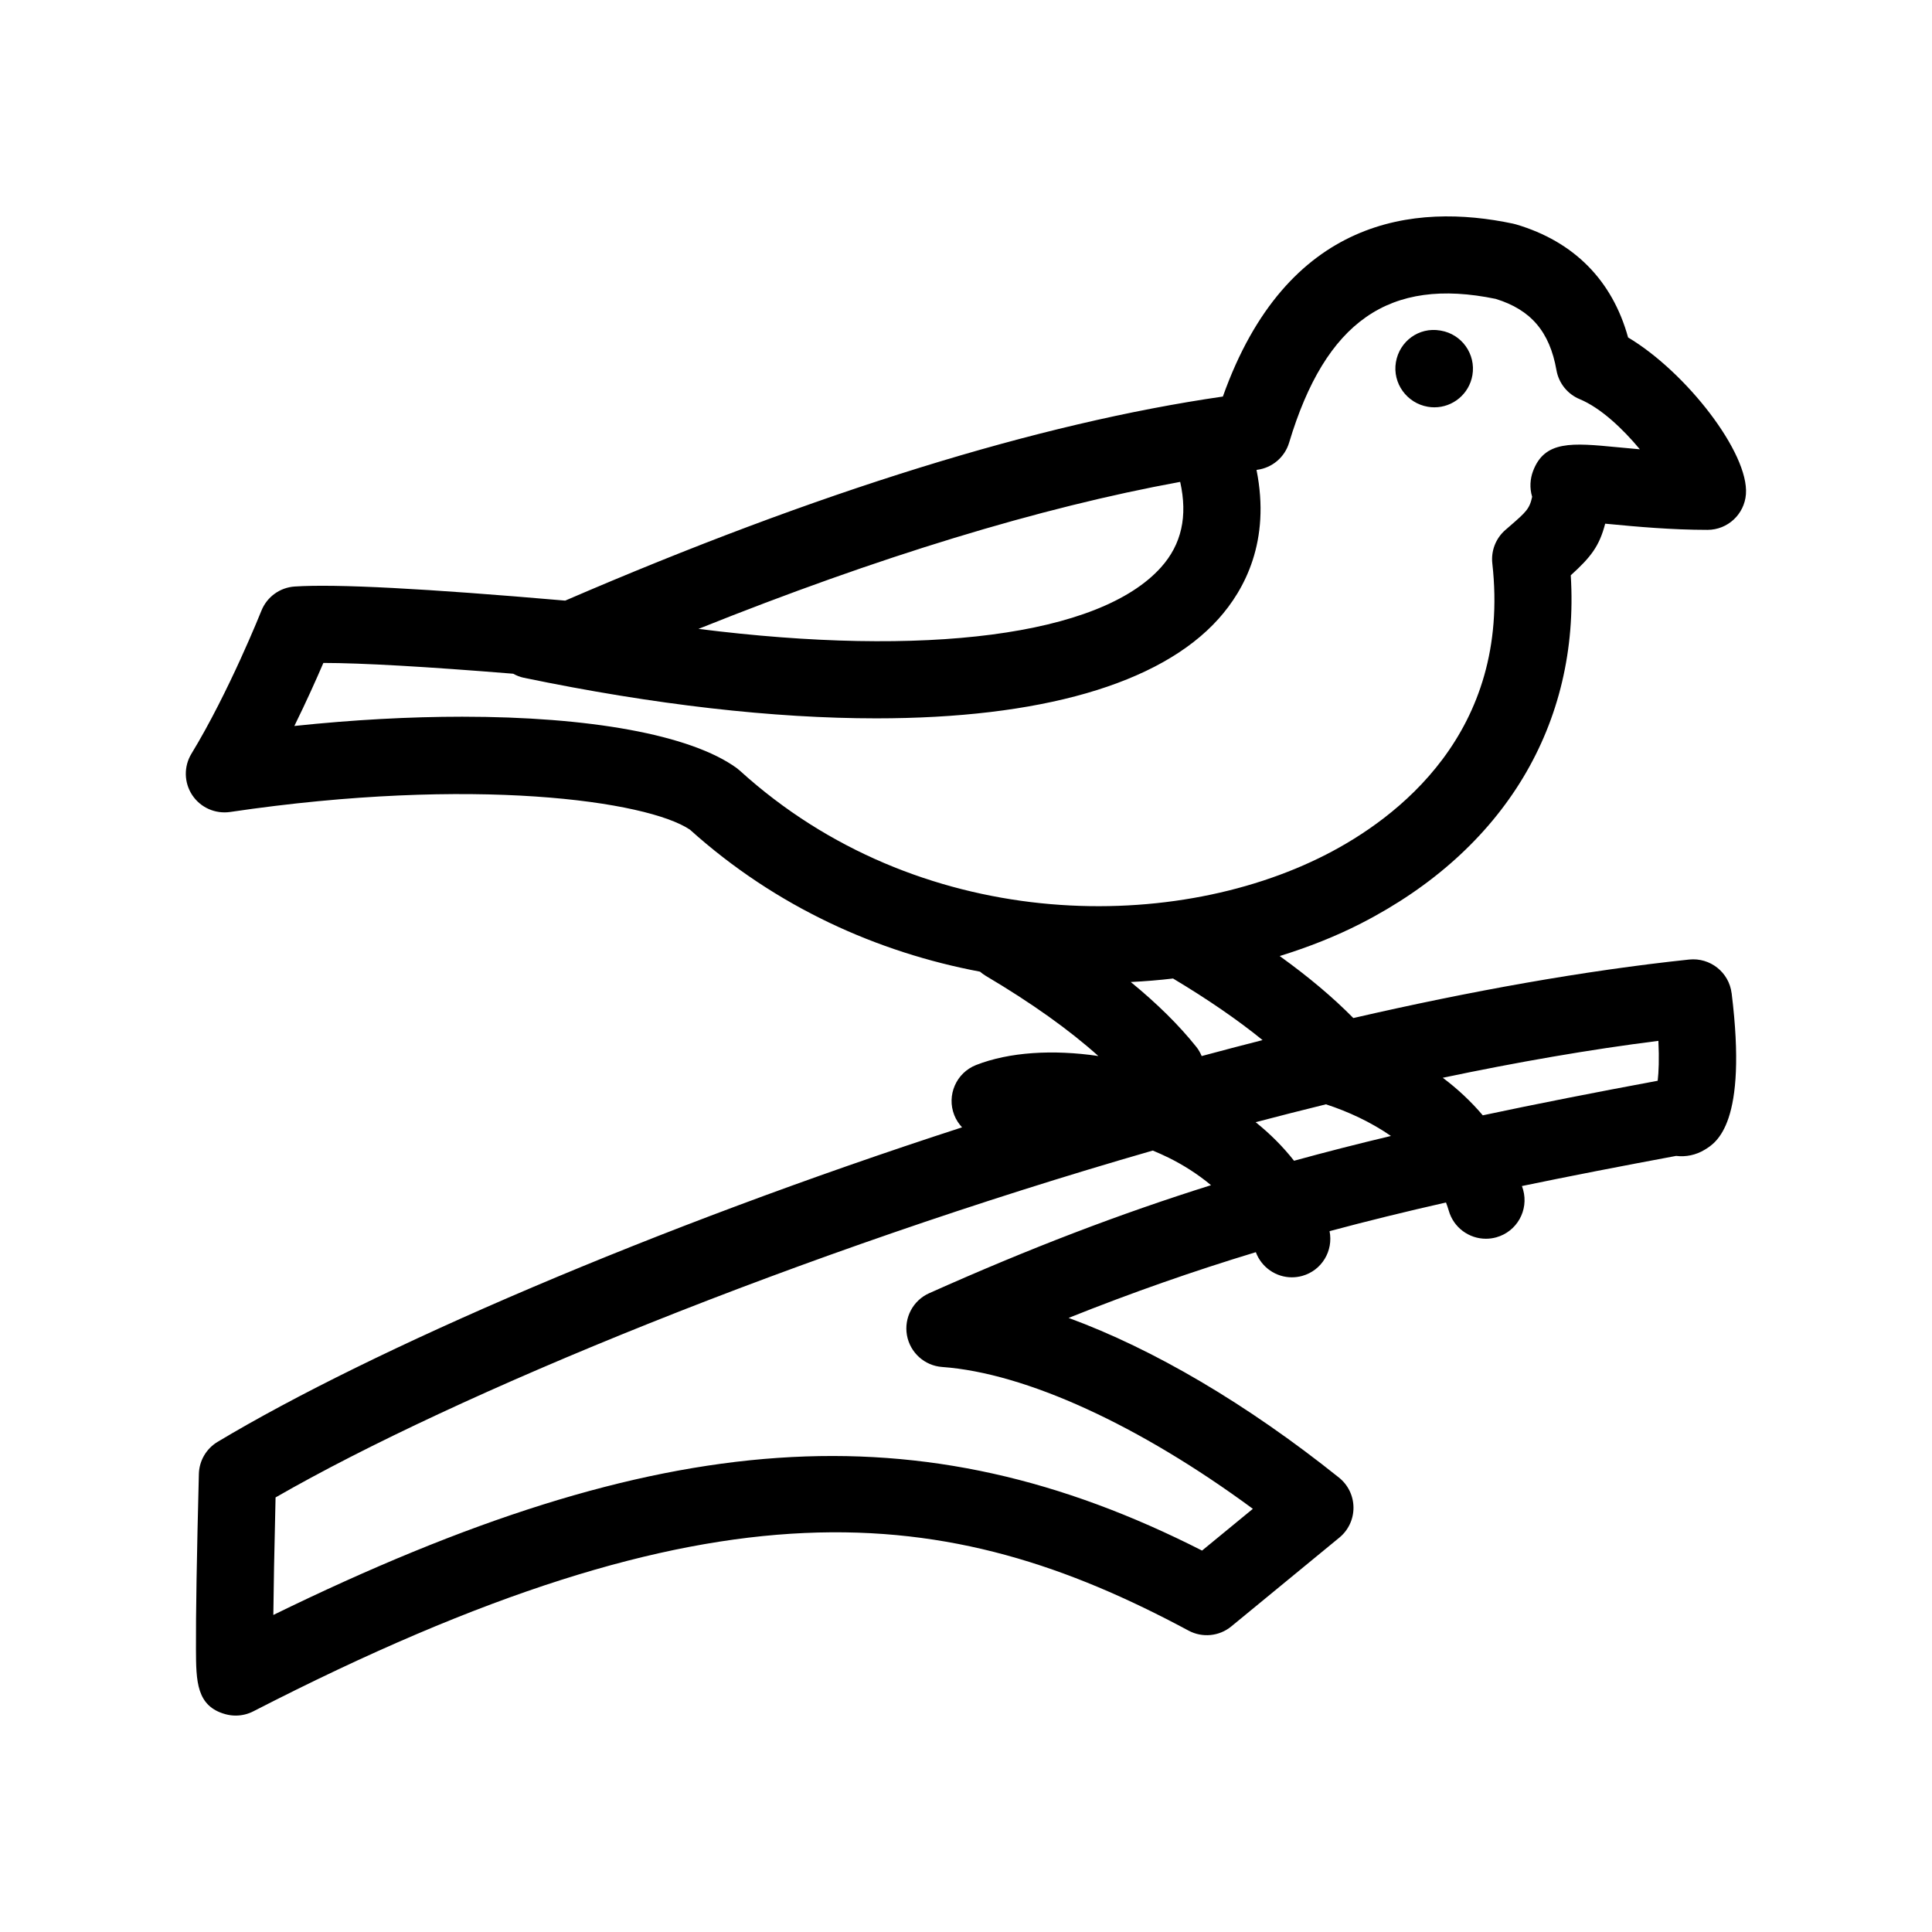 <?xml version="1.0" encoding="UTF-8"?>
<!-- Uploaded to: SVG Repo, www.svgrepo.com, Generator: SVG Repo Mixer Tools -->
<svg fill="#000000" width="800px" height="800px" version="1.1" viewBox="144 144 512 512" xmlns="http://www.w3.org/2000/svg">
 <path d="m513.93 239.98c0.941-5.574 6.133-9.348 11.711-8.395l0.184 0.031c5.574 0.945 9.324 6.231 8.379 11.805-0.848 4.992-5.176 8.523-10.078 8.523-0.566 0-1.145-0.047-1.723-0.148-5.574-0.941-9.418-6.242-8.473-11.816zm88.973 167.23c4.266 34.52-3.996 39.566-7.106 41.461-2.344 1.434-5.016 1.98-7.609 1.656-14.645 2.727-28.125 5.34-40.859 7.984 0.098 0.324 0.223 0.645 0.312 0.973 1.523 5.445-1.648 11.094-7.094 12.617-0.926 0.258-1.852 0.379-2.766 0.379-4.473 0-8.586-2.957-9.852-7.477-0.207-0.73-0.461-1.43-0.727-2.133-10.688 2.422-20.906 4.926-30.852 7.598 1.039 5.199-2.035 10.398-7.227 11.855-0.926 0.258-1.855 0.379-2.766 0.379-4.195 0-8.035-2.617-9.547-6.664-16.457 4.988-32.625 10.633-49.621 17.422 22.414 8.211 47.238 22.77 71.66 42.32 2.41 1.93 3.82 4.836 3.84 7.922s-1.352 6.016-3.738 7.973l-28.641 23.539c-3.203 2.637-7.68 3.074-11.34 1.109-63.891-34.297-124.93-41.797-247.81 21.383-1.441 0.742-3.047 1.141-4.695 1.141-0.891 0-1.785-0.117-2.672-0.355-7.785-2.109-7.82-8.801-7.859-17.273-0.047-9.016 0.211-24.637 0.77-46.402 0.086-3.5 1.965-6.715 4.965-8.512 40.758-24.441 115.81-56.926 197.29-83.352-0.859-0.922-1.578-1.996-2.066-3.238-2.07-5.258 0.516-11.203 5.773-13.273 8.77-3.449 20.398-4.16 32.41-2.387-7.723-6.934-17.707-14.066-29.941-21.309-0.516-0.305-0.973-0.668-1.414-1.043-27.062-5.102-53.996-17.047-76.879-37.637-11.316-7.609-57.199-14.25-121.86-4.684-3.949 0.566-7.84-1.168-10.031-4.469-2.195-3.312-2.277-7.59-0.211-10.977 9.953-16.352 18.441-37.656 18.527-37.867 1.461-3.676 4.898-6.18 8.844-6.438 10.918-0.715 34.379 0.508 71.676 3.738 66.781-28.82 125.36-47 174.29-54.082 16.914-47.527 50.871-51.336 76.906-45.82 0.262 0.055 0.52 0.125 0.781 0.199 15.352 4.527 25.535 14.844 29.699 29.961 15.383 9.168 32.062 30.641 31.23 41.539-0.406 5.316-4.82 9.43-10.152 9.453-9.551 0.004-18.977-0.859-25.883-1.523-0.41-0.043-0.84-0.082-1.266-0.117-1.531 5.918-3.773 8.844-9.121 13.676 2.438 39.41-17.598 72.828-55.594 92.266-6.656 3.41-13.91 6.277-21.547 8.641 7.641 5.492 14.121 10.949 19.52 16.43 30.906-7.113 61.078-12.551 89.004-15.504 5.555-0.578 10.559 3.383 11.242 8.922zm-115.97 44.402c8.355-2.297 16.883-4.477 25.68-6.57-5.312-3.68-11.34-6.469-17.223-8.387-6.184 1.512-12.398 3.106-18.629 4.738 3.887 3.125 7.289 6.543 10.172 10.219zm-32.059-48.297c-3.691 0.434-7.434 0.742-11.211 0.926 7.008 5.738 12.812 11.465 17.426 17.254 0.586 0.734 1.012 1.543 1.367 2.371 5.387-1.453 10.77-2.863 16.141-4.234-6.586-5.344-14.508-10.797-23.723-16.316zm1.879-131.61c-37.234 6.805-80.004 19.863-127.65 38.957 60.078 7.598 106.27 1.867 122.57-16.309 5.449-6.074 7.125-13.516 5.086-22.648zm-116.63 76.574c47.02 42.668 113.69 43.473 155.25 22.215 18.641-9.535 49.156-32.242 44.109-77.176-0.375-3.34 0.914-6.656 3.449-8.863l1.184-1.027c4.266-3.707 5.238-4.551 5.922-7.769-0.734-2.41-0.508-4.816 0.223-6.777 3.074-8.215 10.34-7.519 22.375-6.363 1.871 0.18 3.859 0.371 5.949 0.551-4.492-5.402-10.328-10.957-15.953-13.293-3.227-1.34-5.547-4.234-6.152-7.676-1.789-10.18-6.766-16.023-16.113-18.895-28.207-5.828-45.082 5.949-54.734 38.098-1.16 3.875-4.5 6.699-8.512 7.207-0.043 0.004-0.086 0.012-0.129 0.02 3.777 18.824-3.117 31.723-10.078 39.48-15.629 17.422-47.57 26.352-90.645 26.359-27.168 0-58.762-3.551-93.504-10.766-1.004-0.207-1.906-0.598-2.762-1.059-23.277-1.891-40.137-2.848-50.305-2.859-1.82 4.231-4.484 10.203-7.688 16.703 15.582-1.645 30.598-2.453 44.48-2.453 33.57 0 60.5 4.711 72.773 13.629 0.301 0.23 0.586 0.465 0.863 0.715zm50.129 138.43c26.859-12.004 50.617-21.066 74.684-28.625-3.672-3.074-7.629-5.492-11.191-7.258-1.402-0.699-2.824-1.32-4.246-1.918-92.973 26.75-184.89 64.535-232.47 91.926-0.348 14.391-0.52 24.305-0.59 31.145 102.96-50.352 171.55-54.965 246.12-17.062l13.465-11.062c-30.02-22.133-60.18-35.996-82.328-37.59-4.68-0.336-8.527-3.816-9.348-8.438-0.809-4.621 1.621-9.207 5.902-11.117zm193.24-66.871c-18.215 2.289-37.426 5.641-57.141 9.781 4.012 3.008 7.547 6.348 10.602 9.953 14.363-3.055 29.617-6.047 46.355-9.16 0.266-2.297 0.418-5.762 0.184-10.574z"/>
</svg>